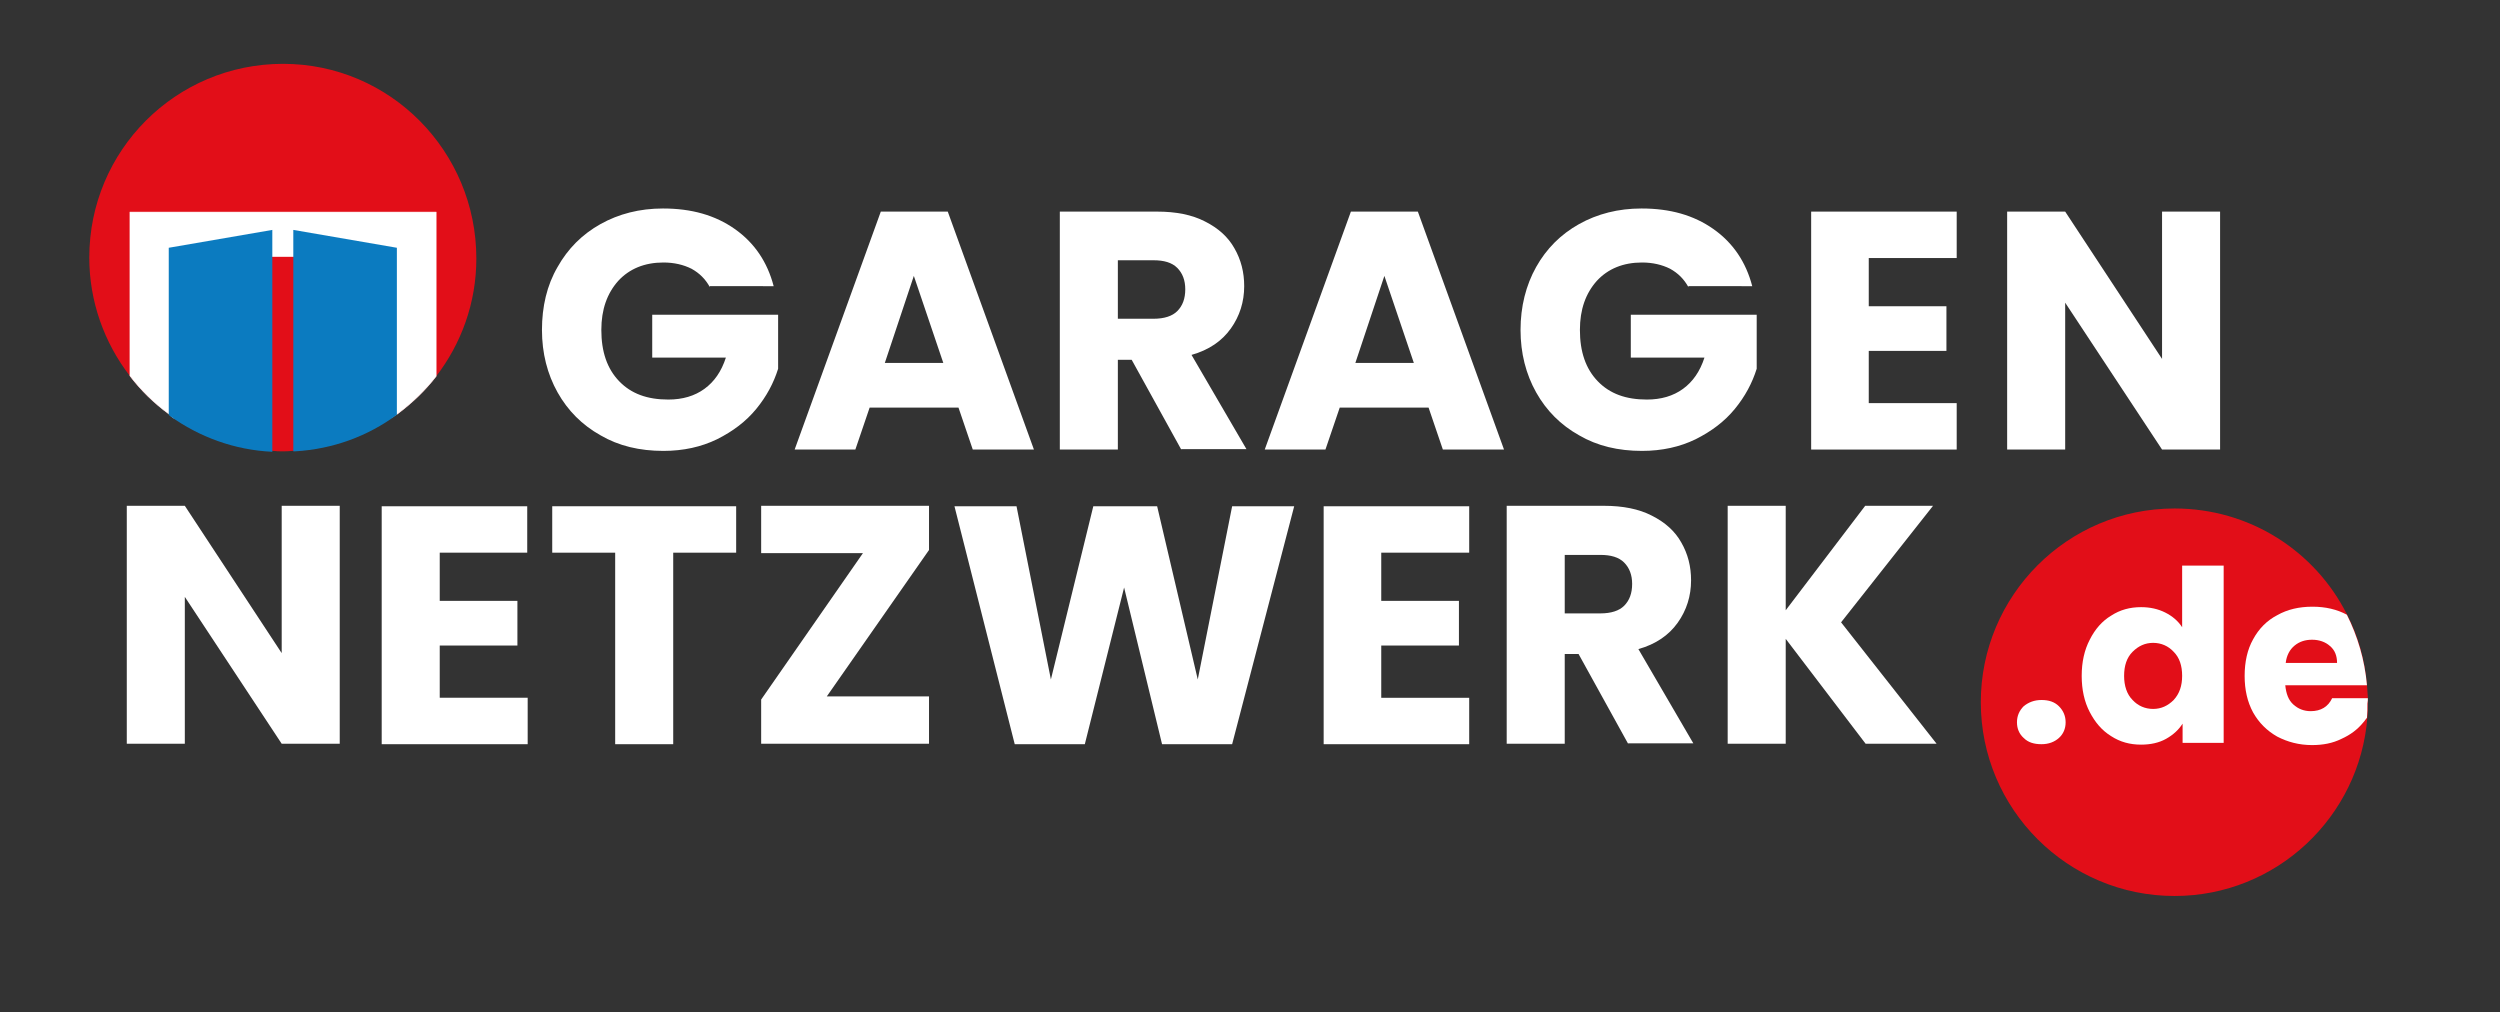 <?xml version="1.0" encoding="utf-8"?>
<!-- Generator: Adobe Illustrator 26.0.1, SVG Export Plug-In . SVG Version: 6.00 Build 0)  -->
<svg version="1.1" id="Ebene_1" xmlns="http://www.w3.org/2000/svg" xmlns:xlink="http://www.w3.org/1999/xlink" x="0px" y="0px"
	 viewBox="0 0 560 226.7" style="enable-background:new 0 0 560 226.7;" xml:space="preserve">
<rect x="0" y="0" width="560" height="226.7" fill="#333333" stroke="none"/>
<style type="text/css">
	.st0{fill:#FFFFFF;}
	.st1{fill:#E20E18;}
	.st2{fill:#FFFFFF;stroke:#FFFFFF;stroke-width:0.1;stroke-miterlimit:10;}
	.st3{fill:#0B7BC0;}
</style>
<g>
	<path class="st0" d="M76.1,166.6h-13l-21.7-32.9v32.9h-13v-53.3h13l21.7,33v-33h13V166.6z"/>
	<path class="st0" d="M98.5,123.8v10.8h17.4v10H98.5v11.7h19.7v10.4H85.5v-53.3h32.6v10.4H98.5z"/>
	<path class="st0" d="M164.9,113.4v10.4h-14.1v42.9h-13v-42.9h-14.1v-10.4H164.9z"/>
	<path class="st0" d="M185.2,156h22.9v10.6h-37.6v-9.9l22.8-32.8h-22.8v-10.6h37.6v9.9L185.2,156z"/>
	<path class="st0" d="M289.9,113.4l-13.9,53.3h-15.7l-8.5-35.1l-8.8,35.1h-15.7l-13.5-53.3h13.9l7.7,38.8l9.5-38.8h14.3l9.1,38.8
		l7.7-38.8H289.9z"/>
	<path class="st0" d="M309.4,123.8v10.8h17.4v10h-17.4v11.7h19.7v10.4h-32.6v-53.3h32.6v10.4H309.4z"/>
	<path class="st0" d="M364.7,166.6l-11.1-20.1h-3.1v20.1h-13v-53.3h21.8c4.2,0,7.8,0.7,10.7,2.2c3,1.5,5.2,3.5,6.6,6
		c1.5,2.6,2.2,5.4,2.2,8.5c0,3.5-1,6.7-3,9.5c-2,2.8-4.9,4.8-8.8,5.9l12.3,21.1H364.7z M350.5,137.4h8c2.4,0,4.2-0.6,5.3-1.7
		c1.2-1.2,1.8-2.8,1.8-4.9c0-2-0.6-3.6-1.8-4.8c-1.2-1.2-3-1.7-5.3-1.7h-8V137.4z"/>
	<path class="st0" d="M417.9,166.6L400,143.1v23.5h-13v-53.3h13v23.4l17.8-23.4H433l-20.6,26.1l21.4,27.2H417.9z"/>
</g>
<path class="st0" d="M159,64.3c-1-1.8-2.3-3.1-4.1-4.1c-1.8-0.9-3.9-1.4-6.3-1.4c-4.2,0-7.6,1.4-10.1,4.1c-2.5,2.8-3.8,6.4-3.8,11
	c0,4.9,1.3,8.7,4,11.5c2.7,2.8,6.3,4.1,11,4.1c3.2,0,5.9-0.8,8.1-2.4c2.2-1.6,3.8-3.9,4.8-7h-16.5v-9.6h28.2v12.1
	c-1,3.2-2.6,6.2-4.9,9c-2.3,2.8-5.2,5-8.8,6.8c-3.5,1.7-7.5,2.6-12,2.6c-5.3,0-10-1.1-14.1-3.5c-4.1-2.3-7.3-5.5-9.6-9.6
	c-2.3-4.1-3.5-8.8-3.5-14s1.1-10,3.5-14.1c2.3-4.1,5.5-7.3,9.6-9.6c4.1-2.3,8.8-3.5,14-3.5c6.4,0,11.7,1.5,16.1,4.6
	c4.4,3.1,7.3,7.4,8.7,12.8H159z"/>
<path class="st0" d="M214.7,91.3h-19.9l-3.2,9.4H178l19.3-53.3h15l19.3,53.3h-13.7L214.7,91.3z M211.3,81.3l-6.6-19.5l-6.5,19.5
	H211.3z"/>
<path class="st0" d="M264.6,100.7l-11.1-20.1h-3.1v20.1h-13V47.4h21.8c4.2,0,7.8,0.7,10.7,2.2c3,1.5,5.2,3.5,6.6,6
	c1.5,2.6,2.2,5.4,2.2,8.5c0,3.5-1,6.7-3,9.5c-2,2.8-4.9,4.8-8.8,5.9l12.3,21.1H264.6z M250.4,71.4h8c2.4,0,4.2-0.6,5.3-1.7
	c1.2-1.2,1.8-2.8,1.8-4.9c0-2-0.6-3.6-1.8-4.8c-1.2-1.2-3-1.7-5.3-1.7h-8V71.4z"/>
<path class="st0" d="M320,91.3h-19.9l-3.2,9.4h-13.6l19.3-53.3h15l19.3,53.3h-13.7L320,91.3z M316.7,81.3l-6.6-19.5l-6.5,19.5H316.7
	z"/>
<path class="st0" d="M378.2,64.3c-1-1.8-2.3-3.1-4.1-4.1c-1.8-0.9-3.9-1.4-6.3-1.4c-4.2,0-7.6,1.4-10.1,4.1c-2.5,2.8-3.8,6.4-3.8,11
	c0,4.9,1.3,8.7,4,11.5c2.7,2.8,6.3,4.1,11,4.1c3.2,0,5.9-0.8,8.1-2.4c2.2-1.6,3.8-3.9,4.8-7h-16.5v-9.6h28.2v12.1
	c-1,3.2-2.6,6.2-4.9,9c-2.3,2.8-5.2,5-8.8,6.8c-3.5,1.7-7.5,2.6-12,2.6c-5.3,0-10-1.1-14.1-3.5c-4.1-2.3-7.3-5.5-9.6-9.6
	c-2.3-4.1-3.5-8.8-3.5-14s1.2-10,3.5-14.1c2.3-4.1,5.5-7.3,9.6-9.6c4.1-2.3,8.8-3.5,14-3.5c6.4,0,11.7,1.5,16.1,4.6
	c4.4,3.1,7.3,7.4,8.7,12.8H378.2z"/>
<path class="st0" d="M418.6,57.8v10.8H436v10h-17.4v11.7h19.7v10.4h-32.6V47.4h32.6v10.4H418.6z"/>
<path class="st0" d="M497.3,100.7h-13l-21.7-32.9v32.9h-13V47.4h13l21.7,33v-33h13V100.7z"/>
<path class="st1" d="M530.4,157.4c0,1.1,0,2.2-0.1,3.2c-1.7,22.4-20.4,40.1-43.2,40.1c-23.9,0-43.4-19.4-43.4-43.4
	c0-23.9,19.4-43.4,43.4-43.4c16.9,0,31.5,9.6,38.6,23.7c2.5,4.8,4,10.1,4.5,15.8c0.1,0.9,0.1,1.9,0.2,2.8
	C530.4,156.7,530.4,157.1,530.4,157.4z"/>
<g>
	<path class="st0" d="M461.2,158.2c-1-1-2.3-1.4-3.9-1.4c-1.6,0-2.9,0.5-4,1.4c-1,1-1.5,2.2-1.5,3.6c0,1.4,0.5,2.6,1.5,3.5
		c1,1,2.3,1.4,4,1.4c1.6,0,2.9-0.5,3.9-1.4c1-0.9,1.5-2.1,1.5-3.5C462.7,160.4,462.2,159.2,461.2,158.2z"/>
	<path class="st0" d="M488.8,126.6v13.9c-0.9-1.4-2.2-2.5-3.8-3.3c-1.6-0.8-3.4-1.2-5.4-1.2c-2.5,0-4.7,0.6-6.7,1.9
		c-2,1.2-3.6,3-4.8,5.4c-1.2,2.3-1.8,5-1.8,8.1c0,3.1,0.6,5.8,1.8,8.1c1.2,2.3,2.7,4.1,4.8,5.4c2,1.3,4.2,1.9,6.7,1.9
		c2.1,0,4-0.4,5.6-1.3c1.6-0.9,2.8-2,3.7-3.4v4.3h9.2v-39.7H488.8z M486.9,156.8c-1.3,1.3-2.8,2-4.6,2c-1.8,0-3.4-0.7-4.6-2
		c-1.3-1.3-1.9-3.2-1.9-5.4c0-2.3,0.6-4.1,1.9-5.4c1.3-1.3,2.8-2,4.6-2c1.8,0,3.4,0.7,4.6,2c1.3,1.3,1.9,3.1,1.9,5.4
		C488.8,153.6,488.2,155.4,486.9,156.8z"/>
	<path class="st0" d="M530.4,156.4h-8c-0.9,1.9-2.5,2.9-4.8,2.9c-1.5,0-2.8-0.5-3.9-1.5c-1.1-1-1.6-2.4-1.8-4.3h18.3
		c-0.5-5.7-2.1-11-4.5-15.8c-2.2-1.2-4.8-1.8-7.7-1.8c-3,0-5.6,0.6-7.9,1.9c-2.3,1.2-4.1,3-5.4,5.4c-1.3,2.3-1.9,5.1-1.9,8.2
		c0,3.1,0.6,5.8,1.9,8.2c1.3,2.3,3.1,4.1,5.4,5.4c2.3,1.2,4.9,1.9,7.8,1.9c2.4,0,4.6-0.4,6.6-1.4c2-0.9,3.6-2.1,4.9-3.7
		c0.3-0.3,0.5-0.7,0.8-1c0.1-1.1,0.1-2.2,0.1-3.2C530.4,157.1,530.4,156.7,530.4,156.4z M514,144.6c1.1-0.9,2.4-1.3,3.9-1.3
		c1.6,0,3,0.5,4,1.4c1.1,0.9,1.6,2.2,1.6,3.8H512C512.2,146.8,512.9,145.5,514,144.6z"/>
</g>
<path class="st1" d="M106.7,57.9c0,10-3.4,19.1-9,26.4c-2.4,3.1-5.3,5.9-8.5,8.3c-0.1,0.1-0.2,0.2-0.4,0.2c-0.4,0.3-0.8,0.6-1.2,0.8
	c-6.2,4.3-13.6,6.9-21.7,7.4c-0.1,0-0.2,0-0.4,0c-0.8,0.1-1.6,0.1-2.3,0.1c-0.7,0-1.3,0-2-0.1c-0.1,0-0.2,0-0.3,0
	c-8.2-0.4-15.7-3.1-22-7.4c-0.3-0.2-0.6-0.4-0.8-0.6c-0.1-0.1-0.2-0.2-0.3-0.3c-3.3-2.4-6.3-5.3-8.8-8.6c-5.6-7.3-9-16.5-9-26.4
	c0-24,19.4-43.4,43.4-43.4S106.7,33.9,106.7,57.9z"/>
<path class="st2" d="M97.7,47.5v36.8c-2.4,3.1-5.3,5.9-8.5,8.3c-0.1,0.1-0.2,0.2-0.4,0.2c-0.4,0.3-0.8,0.6-1.2,0.8V57.5H39v36.2
	c-0.3-0.2-0.6-0.4-0.8-0.6c-0.1-0.1-0.2-0.2-0.3-0.3c-3.3-2.4-6.3-5.3-8.8-8.6V47.5H97.7z"/>
<g>
	<path class="st3" d="M61,51.5v49.7c-8.5-0.4-16.3-3.3-22.9-8c-0.1-0.1-0.2-0.2-0.3-0.3V55.5L61,51.5z"/>
	<path class="st3" d="M88.9,55.5v37.4c-6.5,4.8-14.3,7.7-22.8,8.2c-0.1,0-0.2,0-0.4,0V51.5L88.9,55.5z"/>
</g>
</svg>

